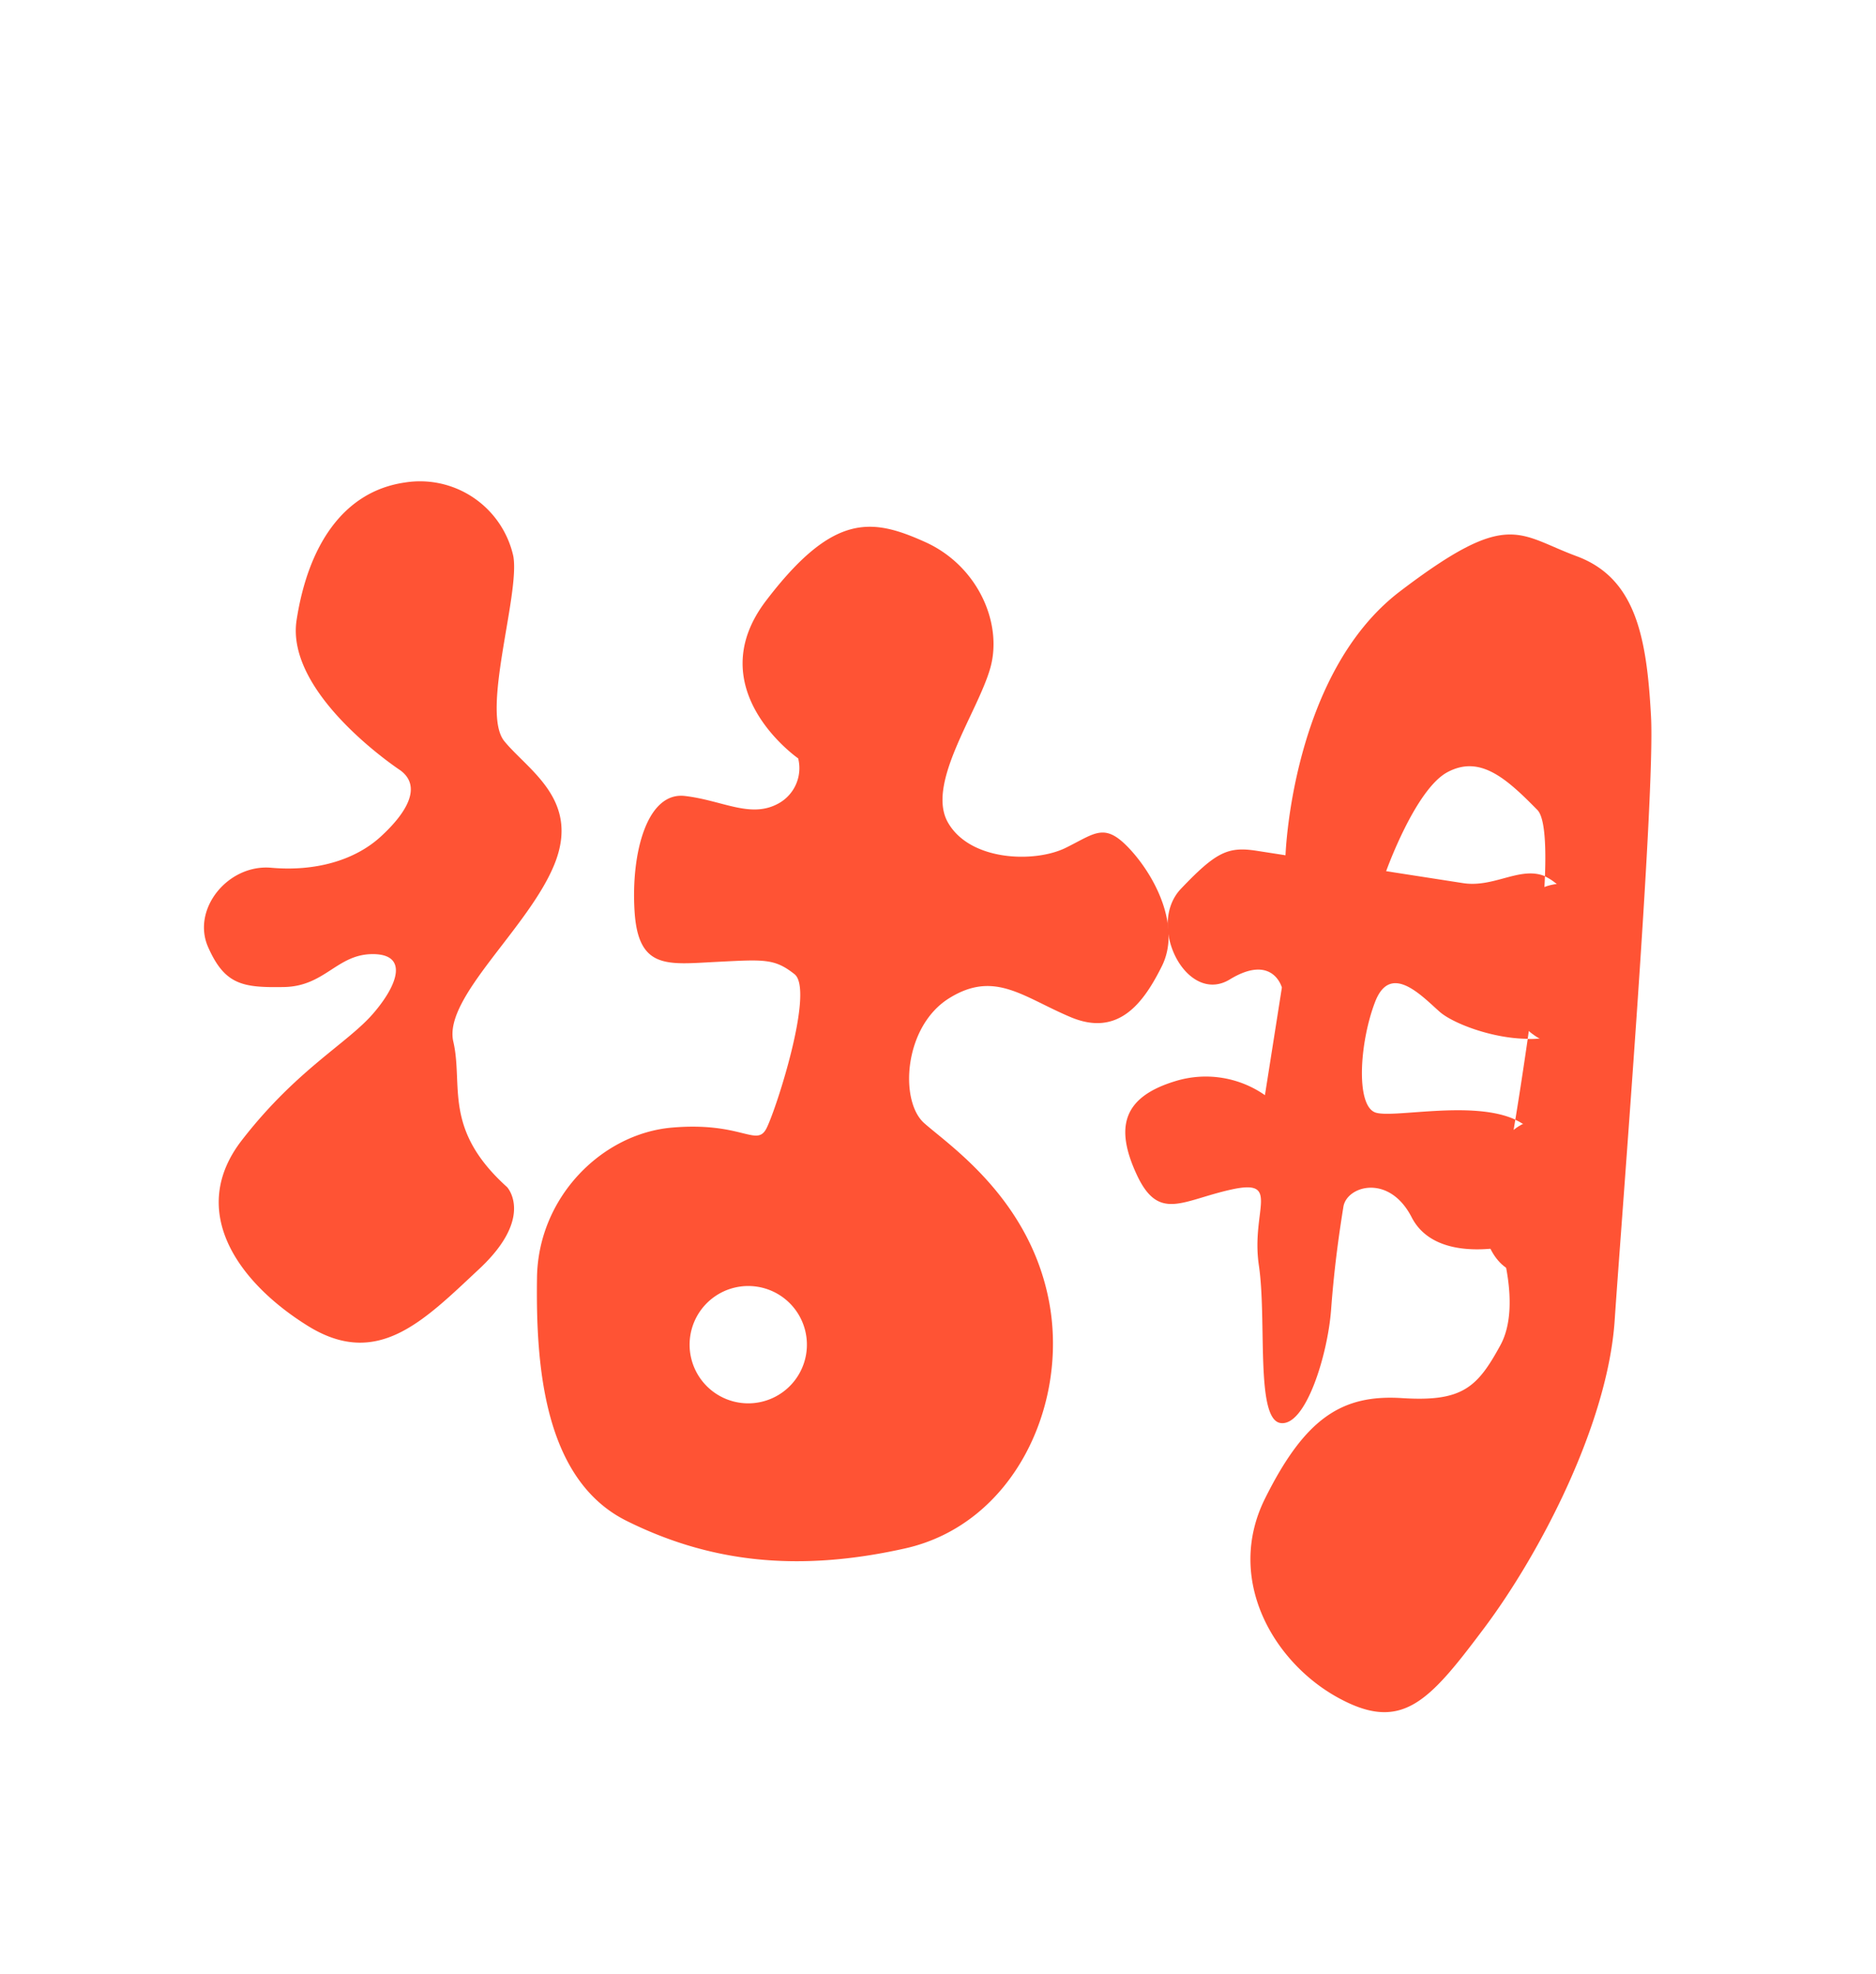 <svg xmlns="http://www.w3.org/2000/svg" xmlns:xlink="http://www.w3.org/1999/xlink" viewBox="0 0 269 283"><defs><style>.cls-1{fill:none;}.cls-2{isolation:isolate;}.cls-3{clip-path:url(#clip-path);}.cls-4{fill:#0089eb;}.cls-5,.cls-6{fill:#0af;}.cls-10,.cls-12,.cls-5,.cls-6,.cls-7,.cls-8{fill-rule:evenodd;}.cls-5{opacity:0.7;}.cls-6,.cls-7{opacity:0.3;}.cls-7{fill:#00caff;}.cls-8{fill:#00e5ff;}.cls-11,.cls-8{opacity:0.2;}.cls-9{opacity:0.05;mix-blend-mode:multiply;}.cls-10{fill:#0071bc;}.cls-11{mix-blend-mode:screen;}.cls-12,.cls-13{fill:#ff5334;}</style><clipPath id="clip-path"><rect class="cls-1" x="-1707" y="393.66" width="1950.44" height="1244.96"/></clipPath></defs><title>font</title><g class="cls-2"><g id="Capa_1" data-name="Capa 1"><g class="cls-3"><rect class="cls-4" x="-1964.72" y="63.47" width="2391.77" height="1710.21" transform="translate(-1537.67 1837.15) rotate(180)"/><path class="cls-5" d="M-1580.52,1542.55c5.2-68.39,42.89-132.94,122.93-163,41.73-15.66,93.74-21.69,127.74-43.82,45.86-29.84,49.3-82,50.69-130.54q4.56-159.1,9.11-318.17c2.66-93,8-191.39,86.67-254.68,34.7-27.92,81.94-47.27,116.75-75.12C-958.46,470.67-857.16-480.54-764.46-576.23-687.76-655.42-14.82,67,247,142.11c63.27,18.15,127.36,41.68,177.3,77.4S560.68,323.72,585.55,367.6c46.22,81.54-37.11,177.86-24.27,241.52C600.14,801.85,407.4,833.84,410.07,883.76c4.6,85.82-274.14,257.64-390.32,271.79-415.31,50.56-402.73-61.68-431.26-23.88-21.12,28,41.13,21,48.68,97.95C-352,1340.06-521.46,1349-503.4,1429.23c31.07,138,321.48,271.91,323.11,405,.76,62.27,230,160.44,229.93,217.55-.38,311.7-375.26,174.61-549.4,234.77-144.2,49.81-262.69,65-444.61,17.86-196.2-50.81-307.92-.43-485.67-89.82-35.83-18-154.07-161.29-170.21-188.49-12.93-21.8-9.42-43.55-5.66-64,13.18-71.87,32.8-141.43,49.71-211.64,15-62.44-25.08-141-24.32-207.81Z"/><path class="cls-6" d="M-1015.49,725.37c-24.6,64-18.21,138.5,41.24,199.92,31,32.05,75.41,59.78,96.65,94.34,28.64,46.61,9.41,95.2-10.14,139.67l-128.1,291.39c-37.43,85.14-74.77,176.35-30.82,267.24,19.39,40.1,53.79,77.82,73.31,117.9,60.64,124.58-255.41,1027.46-212.66,1153.63,35.37,104.42,952.94-260,1221.68-215.67,64.94,10.71,132.93,16.92,193.37,6s167.9-35.71,209.17-64.7c76.7-53.87,42.68-176.61,81.56-228.63,117.69-157.49-42.75-269-18.95-312.94C541.75,2098,508.89,1422,394.34,1446-15.16,1531.68,35,1589.68-48.92,1523c-90.53-72-243.36-36.38-203.55-102.71,57.11-95.15,132,36.38,182.67-28.37,87.22-111.4,386-210.52,444.44-330,27.37-55.94,276.56-46.41,301-98C808.83,682,411.37,645.24,279.8,516.27,170.85,409.47,70.29,345-114.28,309.62c-199-38.15-278.4-131.55-477.3-127-40.1.92-208.32,79.72-234.56,97.39-21,14.16-27.18,35.31-32.56,55.44-18.89,70.58-31,141.84-45.77,212.53-13.17,62.86-83.09,116.68-111,177.34Z"/><path class="cls-7" d="M-1759.94,1376.27c16.15-64.06,62.5-119.15,143.38-134.53,42.18-8,92.53-5.23,128.42-20.66,48.41-20.81-16.81-160.5-7.53-206.35,20.26-100.17,134.64-70.11,154.9-170.28,17.77-87.8,75.11-181.34,160.14-228.52,37.51-20.82-99.44-77.39-114.29-117.68C-1334.45,391-741.85-425.34-638.19-501c85.78-62.59,606.09,733.33,842.25,847.54,57.07,27.59,114.05,60.43,155.6,102.52s48.49,79.45,64.91,125.17c30.5,85-47.79,161.38-74,213.24-20.94,41.4-141.34,60.94-147,108.76-9.7,82.2-228.66,144.79-346.25,19.12-142.87-152.68-288,107.22-352.29,92.27-59.63-13.86-105.41,16.1-159.87,21.35-143.27,13.81,74.07,136.46,68.62,210.77-7.82,106.59-241.89-67.27-226,10.31,17.24,84,220.74,207.88,91,380.5-26.76,35.59,251.56-120.7,236-23.81-9.48,59.23,11.2,451.39,1.77,505.59-51.43,295.78-217.62,77.24-392.75,105.8-145,23.65-239.89,59.94-404.84-14.59-177.88-80.39-292.18-50.88-446.23-164.84-31.06-23-119.8-178.33-130.66-206.8-8.7-22.81-1.8-42.87,5.13-61.72,24.28-66,54.3-128.86,81.86-192.72,24.5-56.8-.7-138,11-201.22Z"/><path class="cls-8" d="M-2185.64,1138c15.31-68.22,65.93-125.21,158.42-137.61,48.24-6.48,106.46-.85,147.07-15.63,54.76-19.93,65.86-72.07,74.19-121q27.3-160.4,54.58-320.79c16-93.74,35.62-192.38,131.26-238.85,42.19-20.5,97-29.47,139.31-49.87,131.45-63.44,376.34-1005.77,492-1081.94,95.7-63,737,821.88,1015.3,957.21,67.25,32.7,134.67,71,184.77,118.56S376.46,378.36,355.32,415c-17.53,30.35-157.18,91.59-194.26,39-33.4-47.34-104.81,56.09-96,80.66,16.88,47,88.92,36.11,93,59.72,19,110.29-39,135.44-83.51,118.33-37.68-14.49-204-91.61-213.81,12.28C-149.47,832.7-333.59,752.62-393,763.53-531.39,789-541.06,861.39-617.63,939.79c-82.62,84.6-218.82,31.9-221.27,111.73-1.81,59.07-59.15,97.33-81.41,144.32-20.88,44.1-5.93,97.83-31.56,126.06-61.58,67.81,54,209.14,143.11,324.7,56.16,72.83,103.19,186.2,95.11,244.14-44,316.2-208.57,178.79-409.1,200.52-166.06,18-273.6,52.21-467.7-36.66-209.34-95.85-339.64-69.95-523.23-200.77-37-26.36-147.4-198.44-161.39-229.68-11.22-25.05-4.3-46.32,2.72-66.27,24.59-70,56-136.11,84.46-203.54,25.32-60-7.94-148.76,2.25-216.35Z"/><g class="cls-9"><path class="cls-10" d="M12.93,2.3C-12.79,5.85-41.73.37-106.2,17.45c66.81-43.8,70-18.8,108.9-31.6C47.78-29,90.59-80.07,152.2-54c0,0-43.31-9.13-79.83,17.65C52.79-21.95,38.73-1.25,12.93,2.3Z"/><path class="cls-10" d="M-136.66,124.22c-21.56,13.25-52.64,2.78-112.76,30,81.74-9,79.34,3,117.49-11.57,44.2-16.89,53.59-33.69,143.77-62.91C11.84,79.72-74.72,86.14-136.66,124.22Z"/><path class="cls-10" d="M119.7,132.16C94,135.71,65,130.22.56,147.3c66.81-43.8,70-18.8,108.9-31.6,45.08-14.83,87.9-65.92,149.5-39.81,0,0-43.31-9.13-79.83,17.65C159.55,107.9,145.49,128.6,119.7,132.16Z"/><path class="cls-10" d="M-26.41,223.87c25.73-3.55,40.78-30.41,105.25-47.5-66.81,43.8-56.1,51.15-95,64-45.07,14.83-64.49,8.28-152.56,42.41C-168.74,282.74-100.31,234.07-26.41,223.87Z"/><path class="cls-10" d="M197.37,253.7c-25.72,3.55-54.67-1.94-119.13,15.14,66.81-43.79,70-18.79,108.9-31.6,45.08-14.83,87.89-65.92,149.5-39.81,0,0-43.31-9.13-79.83,17.65C237.23,229.44,223.17,250.14,197.37,253.7Z"/></g><g class="cls-11"><path class="cls-10" d="M194.34,306.11c-21.56,13.26-38.75,35.14-98.88,62.33,81.74-9,65.46-29.33,103.61-43.92,44.2-16.89,113.73-5.73,139.58-62.92,0,0-25,33.42-71.85,36.25C241.71,299.37,216,292.82,194.34,306.11Z"/><path class="cls-10" d="M-50.73,324.46C-76.46,328-91.52,354.87-156,372c66.81-43.8,56.1-51.16,95-64,45.07-14.83,64.49-8.28,152.56-42.41C91.6,265.59,23.17,314.26-50.73,324.46Z"/><path class="cls-10" d="M109.72,168.39C88.16,181.65,71,203.53,10.84,230.72c81.75-9,65.46-29.33,103.62-43.92,44.19-16.89,113.72-5.73,139.57-62.92,0,0-25,33.42-71.84,36.25C157.09,161.65,131.34,155.1,109.72,168.39Z"/><path class="cls-10" d="M-43.87,183.18c21.56-13.25,52.64-2.78,112.77-30-81.75,9-79.35-3-117.5,11.57-44.19,16.89-53.59,33.69-143.77,62.9C-192.37,227.67-105.8,221.26-43.87,183.18Z"/><path class="cls-10" d="M76.33,31.11C54.77,44.36,37.58,66.25-22.55,93.44c81.75-9,65.46-29.34,103.61-43.92,44.2-16.89,113.73-5.73,139.58-62.93,0,0-25,33.43-71.84,36.26C123.7,24.36,98,17.82,76.33,31.11Z"/></g></g></g><g id="Capa_3" data-name="Capa 3"><path class="cls-12" d="M57.43,110.45S40.88,99.58,42.53,88.89,49.23,70.47,58,69.18a13.71,13.71,0,0,1,15.6,10.53c1,5.42-4.69,22.38-1.28,26.55s10.87,8.37,7.22,17.54S63.54,143,65,149.32s-1.54,12.53,7.71,20.86c0,0,4,4.27-4,11.74s-14.59,14.36-24.58,8.15-17.31-16.46-9.46-26.6,15.12-13.87,18.83-18.16,5-8.56-.1-8.53-6.8,4.62-12.69,4.72-8.47-.29-10.87-5.73,2.86-11.92,9.06-11.37,11.91-1,15.69-4.46S60.52,112.76,57.43,110.45Z"/><path class="cls-12" d="M162.26,122c-3.81-4.24-5.07-2.61-9.46-.45s-13.68,1.94-16.87-3.63,4.26-15.75,6.07-22.16-1.79-14.67-9.37-18.07-13.12-4.26-22.79,8.43,4.61,22.6,4.61,22.6a5.77,5.77,0,0,1-2.82,6.46c-4,2.21-8-.44-13.42-1.07s-7.74,8.13-7.22,16.52,4.7,7.62,11.65,7.27,8.39-.52,11.28,1.75-2.58,19.26-4,22.08-3.5-.95-13.57-.08S77.14,171.67,77,183.2c-.18,12.63,1,28.94,12.85,34.83s24.39,7.42,39.92,3.95,23.44-20.49,20.67-35.31S136.07,164.18,132.51,161s-2.93-13.83,3.58-17.89,10.57-.19,17.42,2.7,10.45-2,13.09-7.3S166.06,126.26,162.26,122ZM106,201.08a8.41,8.41,0,1,1,9.6-7A8.41,8.41,0,0,1,106,201.08Z"/><path class="cls-12" d="M231.53,189.26c1-14.89,5.82-75.09,5.21-86.53s-2.2-19.86-10.68-23-9.77-6.79-25.32,5.05-16.41,37.83-16.41,37.83l-4.12-.64c-4.12-.64-5.83.15-10.87,5.44s.84,16.75,7,13,7.47,1.16,7.47,1.16L181.38,157a14.83,14.83,0,0,0-12.88-2c-7.48,2.28-8.67,6.58-5.5,13.4s6.55,3.65,13.65,2.11,2.7,3.06,3.86,10.89S180,203.44,183.6,204s6.79-9.76,7.27-16.29S192.15,176,192.63,173s6.55-4.79,9.79,1.51c2.3,4.47,7.85,5.07,12.88,4.32-.41-1.49-.77-2.44-.77-2.44s1.28-6.82,2.75-15.88c-6.27-2.9-17.92-.06-20.18-1.07-2.71-1.21-2.13-10.09.08-15.82s6.72-.8,9.27,1.44c1.85,1.62,7.48,3.83,12.61,3.86,1.19-8.33,2.22-17,2.47-23.31-3.55-1.47-7.25,1.66-11.69,1l-11.08-1.72s4.19-11.75,8.8-14.2,8.32.76,12.88,5.42c1,1,1.28,4.61,1.09,9.52a8,8,0,0,1,3.51,3.33c4.67,7.32,5.16,16.1-.55,18.91a12.18,12.18,0,0,1-5.43,1.07c-.58,4-1.19,8-1.78,11.59a6.9,6.9,0,0,1,3,2.52c4.24,6.73,6.27,12.32.68,14.36a30.05,30.05,0,0,1-5.67,1.44c.95,3.44,2.16,9.77-.15,14-3.32,6.09-5.48,8.13-14.1,7.58s-13.9,2.86-19.64,14.38,1.13,23.39,10.36,28.51,13.08.71,21.06-9.93S230.54,204.15,231.53,189.26Z"/><ellipse class="cls-13" cx="224.25" cy="138.27" rx="9.13" ry="11.6" transform="translate(-6.04 10.32) rotate(-2.6)"/><ellipse class="cls-13" cx="219.62" cy="171.59" rx="11.08" ry="7.04" transform="translate(16.45 362.37) rotate(-81.2)"/></g></g></svg>